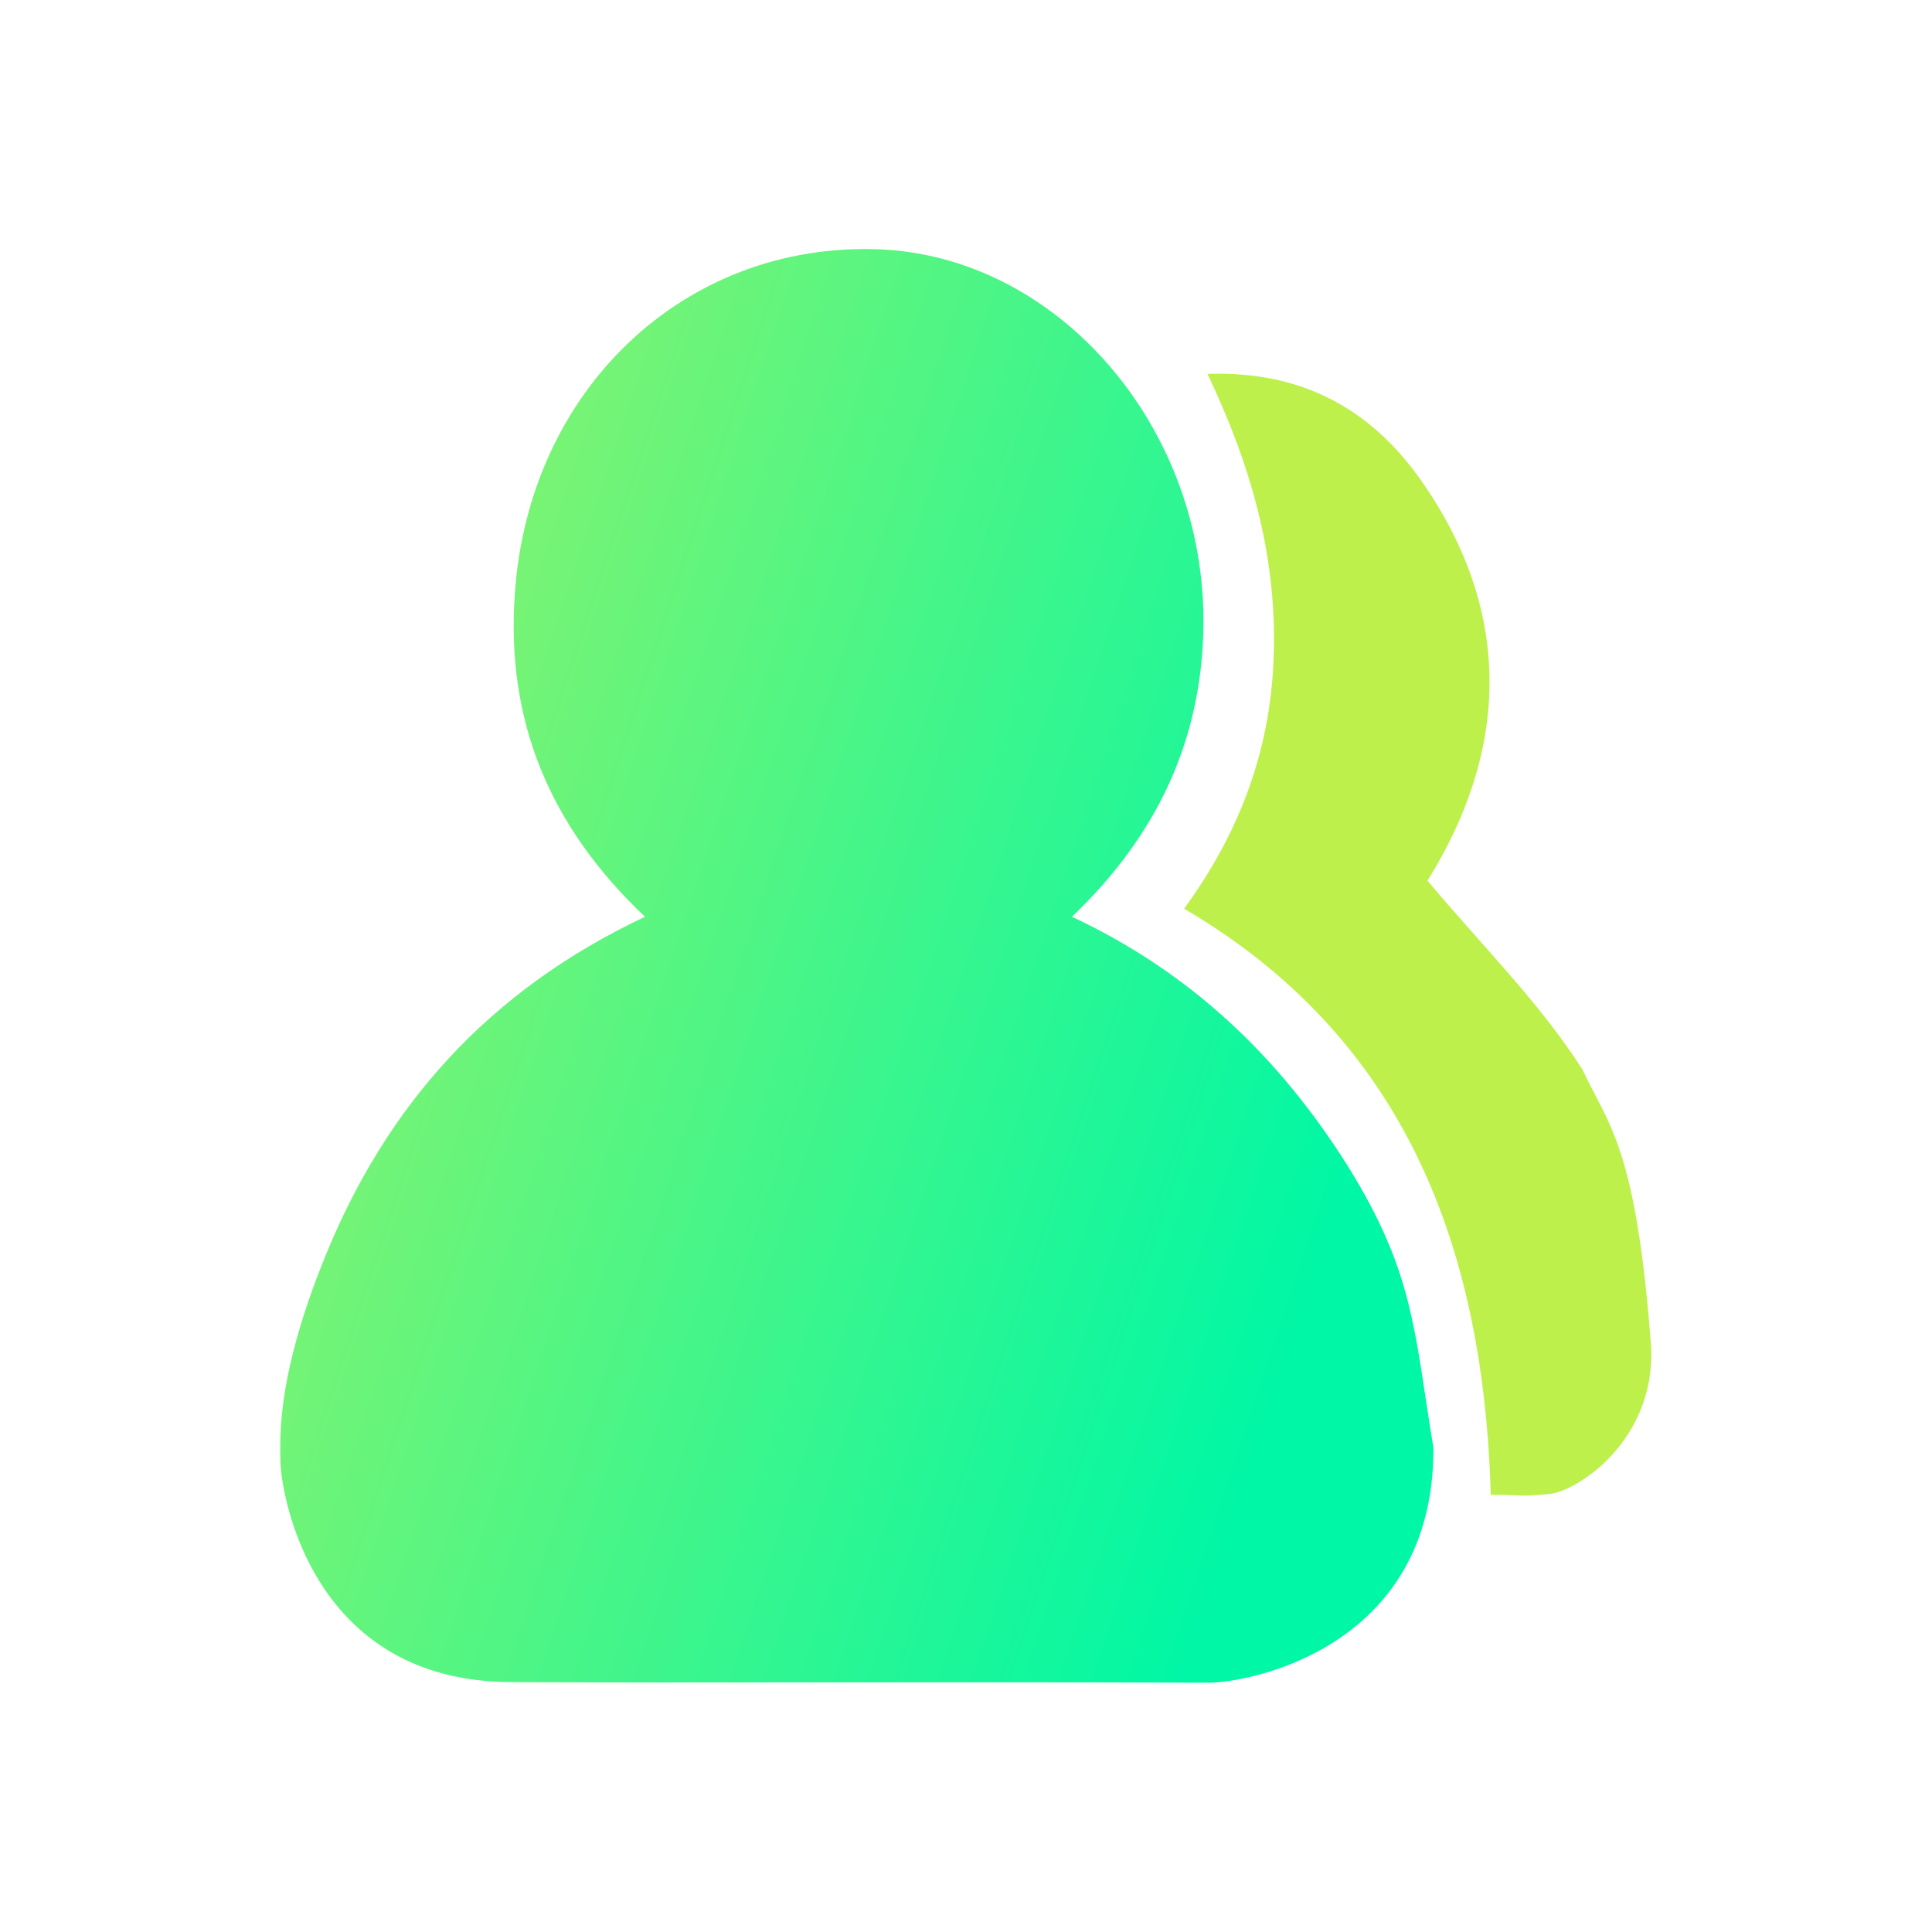 <svg width="62" height="62" viewBox="0 0 62 62" fill="none" xmlns="http://www.w3.org/2000/svg" xmlns:xlink="http://www.w3.org/1999/xlink">
	<desc>
			Created with Pixso.
	</desc>
	<defs>
		<linearGradient x1="12.161" y1="31" x2="42.269" y2="40.92" id="paint_linear_1_1877_0" gradientUnits="userSpaceOnUse">
			<stop stop-color="#78F474"/>
			<stop offset="1" stop-color="#00F7A5"/>
		</linearGradient>
	</defs>
	<rect id="矩形备份 10" width="62" height="62" fill="#000000" fill-opacity="0"/>
	<rect id="矩形备份 10" x="0.5" y="0.5" width="61" height="61" stroke="#979797" stroke-opacity="0" stroke-width="1"/>
	<path id="路径" d="M20.7 29.42C15.65 31.8 12.37 35.51 10.4 40.41C8.97 43.97 8.97 45.84 9 46.94C9.04 48.03 10.03 53.98 16.43 53.98C21.09 54 20.92 53.99 25.58 53.99C31.57 53.99 32.79 53.98 38.79 54C40.07 54 46.03 52.89 46 46.46C45.38 42.71 45.39 40.85 43.24 37.4C41.08 33.97 38.25 31.22 34.4 29.42C37.13 26.81 38.57 23.76 38.62 20.07C38.69 13.71 33.96 8.22 28.19 8C21.96 7.77 16.95 12.51 16.52 19.09C16.24 23.11 17.62 26.51 20.7 29.42Z" fill="url(#paint_linear_1_1877_0)" fill-opacity="1" fill-rule="evenodd"/>
	<path id="路径" d="M45.81 28.26C48.34 24.21 48.65 19.77 45.62 15.44C44.01 13.13 41.77 11.89 38.75 12C40.14 14.92 40.94 17.75 40.88 20.82C40.83 23.93 39.83 26.65 38 29.16C45.02 33.28 47.61 39.91 47.84 47.97C49.09 47.97 48.57 48.04 49.68 47.95C50.61 47.88 53.1 46.24 52.99 43.27C52.51 36.83 51.64 36.14 50.78 34.32C49.4 32.16 47.55 30.34 45.81 28.26L45.81 28.26Z" fill="#BDF04B" fill-opacity="1" fill-rule="evenodd"/>
</svg>
